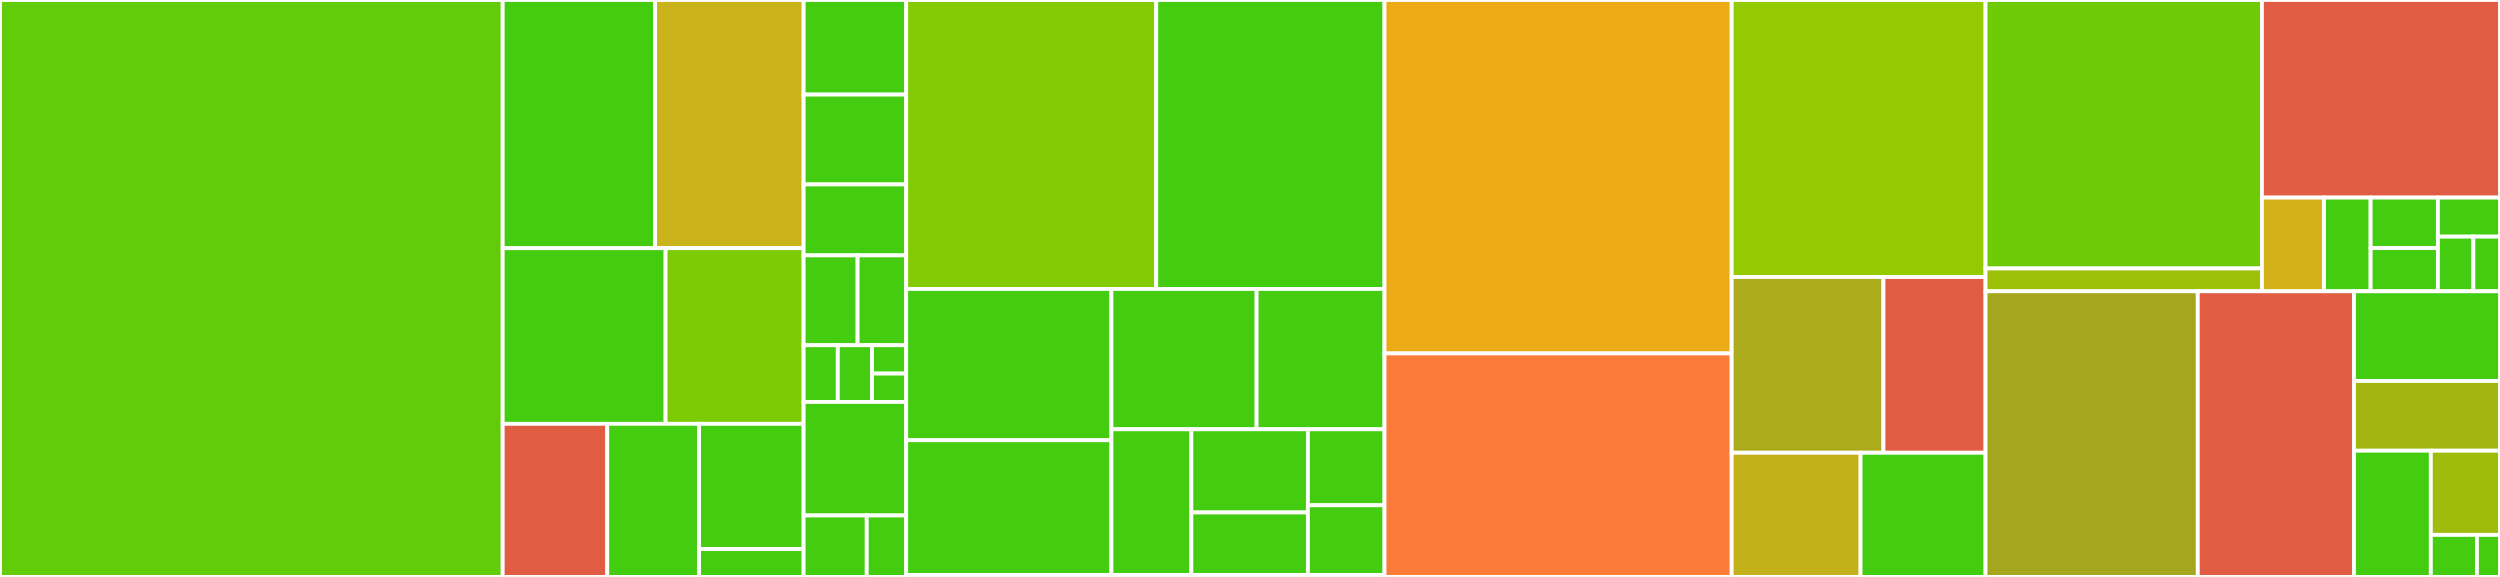 <svg baseProfile="full" width="650" height="150" viewBox="0 0 650 150" version="1.1"
xmlns="http://www.w3.org/2000/svg" xmlns:ev="http://www.w3.org/2001/xml-events"
xmlns:xlink="http://www.w3.org/1999/xlink">

<rect x="0" y="0" width="650" height="150" fill="#333333" stroke="none"/>

<style>rect.s{mask:url(#mask);}</style>
<defs>
  <pattern id="white" width="4" height="4" patternUnits="userSpaceOnUse" patternTransform="rotate(45)">
    <rect width="2" height="2" transform="translate(0,0)" fill="white"></rect>
  </pattern>
  <mask id="mask">
    <rect x="0" y="0" width="100%" height="100%" fill="url(#white)"></rect>
  </mask>
</defs>

<rect x="0" y="0" width="130.699" height="150.0" fill="#63cc0a" stroke="white" stroke-width="1" class=" tooltipped" data-content="Tests/Unit/Services/ServerSyncProcessHandlerTests.swift"><title>Tests/Unit/Services/ServerSyncProcessHandlerTests.swift</title></rect>
<rect x="130.699" y="0" width="39.63" height="64.525" fill="#4c1" stroke="white" stroke-width="1" class=" tooltipped" data-content="Tests/Unit/Services/InterestPersistableTests.swift"><title>Tests/Unit/Services/InterestPersistableTests.swift</title></rect>
<rect x="170.33" y="0" width="38.614" height="64.525" fill="#c9b21a" stroke="white" stroke-width="1" class=" tooltipped" data-content="Tests/Unit/Services/BeamsTokenProviderTests.swift"><title>Tests/Unit/Services/BeamsTokenProviderTests.swift</title></rect>
<rect x="130.699" y="64.525" width="42.353" height="45.67" fill="#4c1" stroke="white" stroke-width="1" class=" tooltipped" data-content="Tests/Unit/Services/DeviceStateStoreTests.swift"><title>Tests/Unit/Services/DeviceStateStoreTests.swift</title></rect>
<rect x="173.052" y="64.525" width="35.892" height="45.67" fill="#7dcb05" stroke="white" stroke-width="1" class=" tooltipped" data-content="Tests/Unit/Services/ServerSyncJobStoreTests.swift"><title>Tests/Unit/Services/ServerSyncJobStoreTests.swift</title></rect>
<rect x="130.699" y="110.196" width="27.18" height="39.804" fill="#e05d44" stroke="white" stroke-width="1" class=" tooltipped" data-content="Tests/Unit/Services/EventTypeHandlerTests.swift"><title>Tests/Unit/Services/EventTypeHandlerTests.swift</title></rect>
<rect x="157.879" y="110.196" width="23.885" height="39.804" fill="#4c1" stroke="white" stroke-width="1" class=" tooltipped" data-content="Tests/Unit/Services/InstanceDeviceStateStoreTests.swift"><title>Tests/Unit/Services/InstanceDeviceStateStoreTests.swift</title></rect>
<rect x="181.764" y="110.196" width="27.18" height="32.567" fill="#4c1" stroke="white" stroke-width="1" class=" tooltipped" data-content="Tests/Unit/Services/UserPersistableTests.swift"><title>Tests/Unit/Services/UserPersistableTests.swift</title></rect>
<rect x="181.764" y="142.763" width="27.18" height="7.237" fill="#4c1" stroke="white" stroke-width="1" class=" tooltipped" data-content="Tests/Unit/Services/DeviceTests.swift"><title>Tests/Unit/Services/DeviceTests.swift</title></rect>
<rect x="208.944" y="0" width="26.664" height="24.59" fill="#4c1" stroke="white" stroke-width="1" class=" tooltipped" data-content="Tests/Unit/Models/RegisterTests.swift"><title>Tests/Unit/Models/RegisterTests.swift</title></rect>
<rect x="208.944" y="24.59" width="26.664" height="23.361" fill="#4c1" stroke="white" stroke-width="1" class=" tooltipped" data-content="Tests/Unit/Models/ConstantsTests.swift"><title>Tests/Unit/Models/ConstantsTests.swift</title></rect>
<rect x="208.944" y="47.951" width="26.664" height="18.443" fill="#4c1" stroke="white" stroke-width="1" class=" tooltipped" data-content="Tests/Unit/Models/PublishIdTests.swift"><title>Tests/Unit/Models/PublishIdTests.swift</title></rect>
<rect x="208.944" y="66.393" width="14.034" height="23.361" fill="#4c1" stroke="white" stroke-width="1" class=" tooltipped" data-content="Tests/Unit/Models/AuthDataTests.swift"><title>Tests/Unit/Models/AuthDataTests.swift</title></rect>
<rect x="222.978" y="66.393" width="12.631" height="23.361" fill="#4c1" stroke="white" stroke-width="1" class=" tooltipped" data-content="Tests/Unit/Models/InterestsTests.swift"><title>Tests/Unit/Models/InterestsTests.swift</title></rect>
<rect x="208.944" y="89.754" width="8.888" height="14.754" fill="#4c1" stroke="white" stroke-width="1" class=" tooltipped" data-content="Tests/Unit/Models/SDKTests.swift"><title>Tests/Unit/Models/SDKTests.swift</title></rect>
<rect x="217.832" y="89.754" width="8.888" height="14.754" fill="#4c1" stroke="white" stroke-width="1" class=" tooltipped" data-content="Tests/Unit/Models/ReasonTests.swift"><title>Tests/Unit/Models/ReasonTests.swift</title></rect>
<rect x="226.72" y="89.754" width="8.888" height="7.377" fill="#4c1" stroke="white" stroke-width="1" class=" tooltipped" data-content="Tests/Unit/Models/FeatureFlagsTests.swift"><title>Tests/Unit/Models/FeatureFlagsTests.swift</title></rect>
<rect x="226.72" y="97.131" width="8.888" height="7.377" fill="#4c1" stroke="white" stroke-width="1" class=" tooltipped" data-content="Tests/Unit/Models/SystemVersionTests.swift"><title>Tests/Unit/Models/SystemVersionTests.swift</title></rect>
<rect x="208.944" y="104.508" width="26.664" height="29.508" fill="#4c1" stroke="white" stroke-width="1" class=" tooltipped" data-content="Tests/Unit/Extensions/ArrayContainsSameElementsTests.swift"><title>Tests/Unit/Extensions/ArrayContainsSameElementsTests.swift</title></rect>
<rect x="208.944" y="134.016" width="16.409" height="15.984" fill="#4c1" stroke="white" stroke-width="1" class=" tooltipped" data-content="Tests/Unit/Helpers/DeviceTokenHelperTests.swift"><title>Tests/Unit/Helpers/DeviceTokenHelperTests.swift</title></rect>
<rect x="225.353" y="134.016" width="10.256" height="15.984" fill="#4c1" stroke="white" stroke-width="1" class=" tooltipped" data-content="Tests/Unit/Helpers/InterestsMD5HashTests.swift"><title>Tests/Unit/Helpers/InterestsMD5HashTests.swift</title></rect>
<rect x="235.609" y="0" width="65.017" height="75.132" fill="#85cb03" stroke="white" stroke-width="1" class=" tooltipped" data-content="Tests/Integration/DeviceInterestsTest.swift"><title>Tests/Integration/DeviceInterestsTest.swift</title></rect>
<rect x="300.625" y="0" width="59.344" height="75.132" fill="#4c1" stroke="white" stroke-width="1" class=" tooltipped" data-content="Tests/Integration/MultipleInstanceSupportTest.swift"><title>Tests/Integration/MultipleInstanceSupportTest.swift</title></rect>
<rect x="235.609" y="75.132" width="53.361" height="39.321" fill="#4c1" stroke="white" stroke-width="1" class=" tooltipped" data-content="Tests/Integration/MultipleClassInstanceSupportTest.swift"><title>Tests/Integration/MultipleClassInstanceSupportTest.swift</title></rect>
<rect x="235.609" y="114.453" width="53.361" height="35.02" fill="#4c1" stroke="white" stroke-width="1" class=" tooltipped" data-content="Tests/Integration/SetUserIdTest.swift"><title>Tests/Integration/SetUserIdTest.swift</title></rect>
<rect x="288.969" y="75.132" width="37.747" height="36.478" fill="#4c1" stroke="white" stroke-width="1" class=" tooltipped" data-content="Tests/Integration/TestAPIClientHelper.swift"><title>Tests/Integration/TestAPIClientHelper.swift</title></rect>
<rect x="326.716" y="75.132" width="33.253" height="36.478" fill="#4c1" stroke="white" stroke-width="1" class=" tooltipped" data-content="Tests/Integration/StopTests.swift"><title>Tests/Integration/StopTests.swift</title></rect>
<rect x="288.969" y="111.61" width="20.781" height="37.863" fill="#4c1" stroke="white" stroke-width="1" class=" tooltipped" data-content="Tests/Integration/ClearAllStateTest.swift"><title>Tests/Integration/ClearAllStateTest.swift</title></rect>
<rect x="309.75" y="111.61" width="30.305" height="21.636" fill="#4c1" stroke="white" stroke-width="1" class=" tooltipped" data-content="Tests/Integration/ApplicationStartTests.swift"><title>Tests/Integration/ApplicationStartTests.swift</title></rect>
<rect x="309.75" y="133.246" width="30.305" height="16.227" fill="#4c1" stroke="white" stroke-width="1" class=" tooltipped" data-content="Tests/Integration/ReportEventTypeTests.swift"><title>Tests/Integration/ReportEventTypeTests.swift</title></rect>
<rect x="340.055" y="111.61" width="19.915" height="19.755" fill="#4c1" stroke="white" stroke-width="1" class=" tooltipped" data-content="Tests/Integration/DeviceRegistrationTests.swift"><title>Tests/Integration/DeviceRegistrationTests.swift</title></rect>
<rect x="340.055" y="131.364" width="19.915" height="18.108" fill="#4c1" stroke="white" stroke-width="1" class=" tooltipped" data-content="Tests/Integration/TestHelper.swift"><title>Tests/Integration/TestHelper.swift</title></rect>
<rect x="235.609" y="149.473" width="124.361" height="0.527" fill="#4c1" stroke="white" stroke-width="1" class=" tooltipped" data-content="Tests/Extensions/Array+ContainsSameElements.swift"><title>Tests/Extensions/Array+ContainsSameElements.swift</title></rect>
<rect x="359.97" y="0" width="90.266" height="91.889" fill="#ecaa17" stroke="white" stroke-width="1" class=" tooltipped" data-content="Sources/Services/ServerSyncProcessHandler.swift"><title>Sources/Services/ServerSyncProcessHandler.swift</title></rect>
<rect x="359.97" y="91.889" width="90.266" height="58.111" fill="#fd7b38" stroke="white" stroke-width="1" class=" tooltipped" data-content="Sources/Services/NetworkService.swift"><title>Sources/Services/NetworkService.swift</title></rect>
<rect x="450.235" y="0" width="66.005" height="72.02" fill="#93ca01" stroke="white" stroke-width="1" class=" tooltipped" data-content="Sources/Services/DeviceStateStore.swift"><title>Sources/Services/DeviceStateStore.swift</title></rect>
<rect x="450.235" y="72.02" width="39.46" height="45.695" fill="#acaa1d" stroke="white" stroke-width="1" class=" tooltipped" data-content="Sources/Services/ServerSyncJobStore.swift"><title>Sources/Services/ServerSyncJobStore.swift</title></rect>
<rect x="489.695" y="72.02" width="26.546" height="45.695" fill="#e05d44" stroke="white" stroke-width="1" class=" tooltipped" data-content="Sources/Services/EventTypeHandler.swift"><title>Sources/Services/EventTypeHandler.swift</title></rect>
<rect x="450.235" y="117.715" width="33.51" height="32.285" fill="#c3b11b" stroke="white" stroke-width="1" class=" tooltipped" data-content="Sources/Services/BeamsTokenProvider.swift"><title>Sources/Services/BeamsTokenProvider.swift</title></rect>
<rect x="483.746" y="117.715" width="32.495" height="32.285" fill="#4c1" stroke="white" stroke-width="1" class=" tooltipped" data-content="Sources/Services/ServerSyncEventHandler.swift"><title>Sources/Services/ServerSyncEventHandler.swift</title></rect>
<rect x="516.241" y="0" width="71.858" height="69.804" fill="#70cb07" stroke="white" stroke-width="1" class=" tooltipped" data-content="Sources/Helpers/MD5.swift"><title>Sources/Helpers/MD5.swift</title></rect>
<rect x="516.241" y="69.804" width="71.858" height="5.931" fill="#9dc008" stroke="white" stroke-width="1" class=" tooltipped" data-content="Sources/Helpers/DeviceTokenHelper.swift"><title>Sources/Helpers/DeviceTokenHelper.swift</title></rect>
<rect x="588.098" y="0" width="61.902" height="51.373" fill="#e05d44" stroke="white" stroke-width="1" class=" tooltipped" data-content="Sources/Models/ServerSyncJob.swift"><title>Sources/Models/ServerSyncJob.swift</title></rect>
<rect x="588.098" y="51.373" width="16.148" height="24.362" fill="#d3b319" stroke="white" stroke-width="1" class=" tooltipped" data-content="Sources/Models/PushNotificationsAPIError.swift"><title>Sources/Models/PushNotificationsAPIError.swift</title></rect>
<rect x="604.247" y="51.373" width="12.111" height="24.362" fill="#4c1" stroke="white" stroke-width="1" class=" tooltipped" data-content="Sources/Models/Metadata.swift"><title>Sources/Models/Metadata.swift</title></rect>
<rect x="616.358" y="51.373" width="17.494" height="13.118" fill="#4c1" stroke="white" stroke-width="1" class=" tooltipped" data-content="Sources/Models/InstanceId.swift"><title>Sources/Models/InstanceId.swift</title></rect>
<rect x="616.358" y="64.491" width="17.494" height="11.244" fill="#4c1" stroke="white" stroke-width="1" class=" tooltipped" data-content="Sources/Models/SystemVersion.swift"><title>Sources/Models/SystemVersion.swift</title></rect>
<rect x="633.852" y="51.373" width="16.148" height="10.151" fill="#4c1" stroke="white" stroke-width="1" class=" tooltipped" data-content="Sources/Models/PersistenceConstants.swift"><title>Sources/Models/PersistenceConstants.swift</title></rect>
<rect x="633.852" y="61.524" width="9.228" height="14.211" fill="#4c1" stroke="white" stroke-width="1" class=" tooltipped" data-content="Sources/Models/PublishId.swift"><title>Sources/Models/PublishId.swift</title></rect>
<rect x="643.079" y="61.524" width="6.921" height="14.211" fill="#4c1" stroke="white" stroke-width="1" class=" tooltipped" data-content="Sources/Models/AuthData.swift"><title>Sources/Models/AuthData.swift</title></rect>
<rect x="516.241" y="75.735" width="55.181" height="74.265" fill="#a4a61d" stroke="white" stroke-width="1" class=" tooltipped" data-content="Sources/PushNotifications.swift"><title>Sources/PushNotifications.swift</title></rect>
<rect x="571.422" y="75.735" width="40.613" height="74.265" fill="#e05d44" stroke="white" stroke-width="1" class=" tooltipped" data-content="Sources/PushNotificationsStatic.swift"><title>Sources/PushNotificationsStatic.swift</title></rect>
<rect x="612.035" y="75.735" width="37.965" height="23.316" fill="#4c1" stroke="white" stroke-width="1" class=" tooltipped" data-content="Sources/Protocols/RetryStrategy.swift"><title>Sources/Protocols/RetryStrategy.swift</title></rect>
<rect x="612.035" y="99.051" width="37.965" height="18.134" fill="#a2b511" stroke="white" stroke-width="1" class=" tooltipped" data-content="Sources/Protocols/ReportEventType.swift"><title>Sources/Protocols/ReportEventType.swift</title></rect>
<rect x="612.035" y="117.185" width="19.981" height="32.815" fill="#4c1" stroke="white" stroke-width="1" class=" tooltipped" data-content="Sources/Extensions/URL+NetworkService.swift"><title>Sources/Extensions/URL+NetworkService.swift</title></rect>
<rect x="632.017" y="117.185" width="17.983" height="21.876" fill="#9fbc0b" stroke="white" stroke-width="1" class=" tooltipped" data-content="Sources/Extensions/String+HexStringToData.swift"><title>Sources/Extensions/String+HexStringToData.swift</title></rect>
<rect x="632.017" y="139.062" width="11.989" height="10.938" fill="#4c1" stroke="white" stroke-width="1" class=" tooltipped" data-content="Sources/Extensions/Array+CalculateMD5Hash.swift"><title>Sources/Extensions/Array+CalculateMD5Hash.swift</title></rect>
<rect x="644.006" y="139.062" width="5.994" height="10.938" fill="#4c1" stroke="white" stroke-width="1" class=" tooltipped" data-content="Sources/Extensions/Encodable+Encode.swift"><title>Sources/Extensions/Encodable+Encode.swift</title></rect>
</svg>